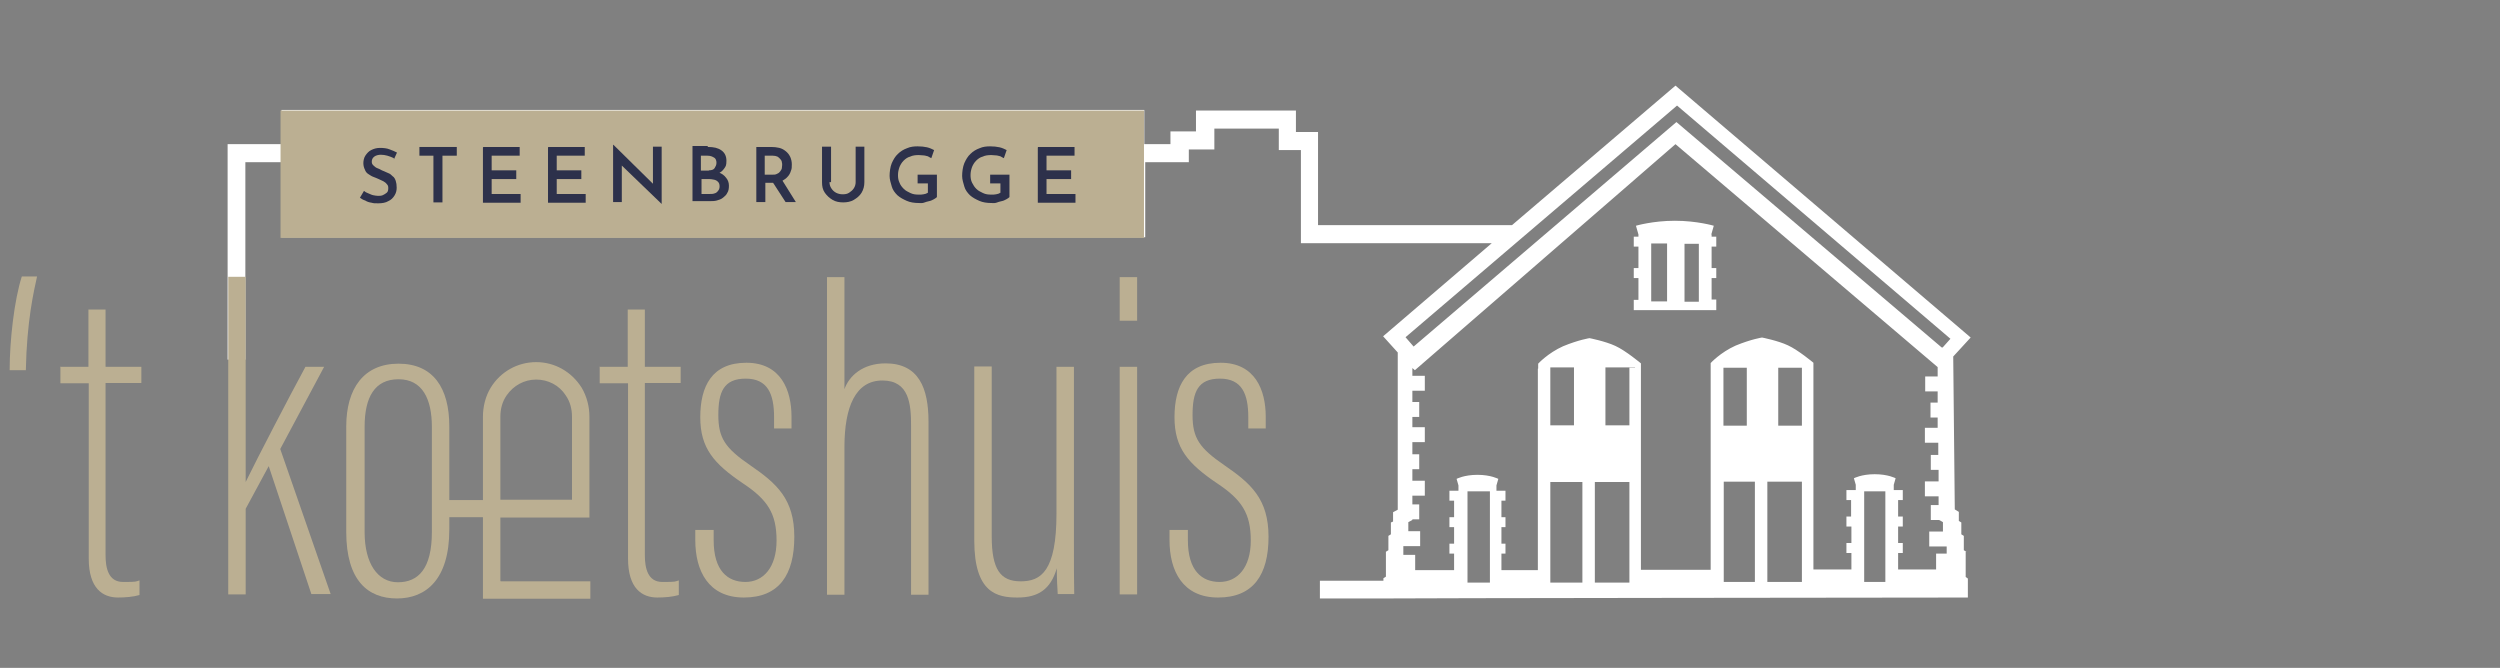 <?xml version="1.0" encoding="UTF-8"?>
<svg id="Laag_1" xmlns="http://www.w3.org/2000/svg" version="1.1" viewBox="0 0 802.9 214.5">
  <rect x="0" y="0" width="802.9" height="214.5" fill="#808080" stroke="none"/>
  <!-- Generator: Adobe Illustrator 29.3.1, SVG Export Plug-In . SVG Version: 2.1.0 Build 151)  -->
  <defs>
    <style>
      .st0 {
        isolation: isolate;
      }

      .st1 {
        fill: #fff;
      }

      .st2 {
        fill: #2d314b;
      }

      .st3 {
        fill: #bbaf92;
      }
    </style>
  </defs>
  <g>
    <path class="st1" d="M549.6,75.3l.8-2.8s-5.4-1.6-12.5-1.6-12.5,1.6-12.5,1.6l.8,2.8v.7h-1.5v3.2h1.5v6.9h-1.5v3.2h1.5v7h-1.5v3.3h26.5v-3.4h-1.5v-6.9h1.5v-3.2h-1.5v-6.9h1.5v-3.2h-1.5v-.7h-.1ZM535.4,96.8h-5.1v-18.6h5.1v18.6ZM545.6,96.9h-4.6v-18.6h4.6v18.6Z"/>
    <path class="st1" d="M631.5,177.2l-.8-.5v-4.6l-.8-.5v-3.8l-.8-.5v-2.9l-1.3-.8-.5-49.1,5.6-6.1-94.8-80.9-52.5,44.8h-62.3v-29.9h-7.1v-6.9h-32.1v6.7h-8.2v4.1h-8.4v-11H90.4v11h-17.3v69.2h5.7v-63.4h11.7v24.1h277.3v-24.1h14v-4.1h8.2v-6.7h20.7v6.9h7.1v29.9h61.3l-34.9,29.9,4.7,5.2v50.5l-1.5.8v3l-.7.3v3.8l-.8.5v4.6l-.8.5v8l-.8.5v.8h-20.4v5.7h20.4c0-.1,187.7-.3,187.7-.3v-6.1l-.7-.5v-8.3h.1ZM478.5,187.1h-7.2v-29.3h7.2v29.3ZM497.9,118h7.6v18.6h-7.6v-18.6ZM508.2,187.1h-10.3v-32.3h10.3v32.3ZM523.3,187.1h-11.1v-32.3h11.1v32.3ZM525.1,118.1h-1.8v18.5h-7.7v-18.6h9.5ZM563.6,186.9h-10v-32.2h10v32.2ZM553.5,136.7v-18.6h7.5v18.6h-7.5ZM578.7,186.9h-11.1v-32.2h11.1v32.2ZM578.7,136.7h-7.6v-18.6h7.6v18.6ZM605.5,186.9h-6.8v-29.1h6.8v29.1ZM625.9,177.8h-4.1v5.1h-12.2v-5.3h1.5v-3.2h-1.5v-5.3h1.5v-3.2h-1.5v-5.3h1.5v-3.2h-2.9v-1.7l.6-2.1s-2.4-1.3-6.7-1.3-6.7,1.3-6.7,1.3l.6,2.1v1.7h-3v3.2h1.5v5.3h-1.5v3.2h1.6v5.3h-1.6v3.2h1.6v5.3h-12.2v-66.1h0v-.3s-4.9-4.1-8.2-5.6c-3.2-1.5-8.3-2.5-8.3-2.5,0,0-3.4.5-8.5,2.6-4.9,2.2-8,5.6-8,5.6v66.4h-22.4v-64.7h0v-1.6s-4.9-4.1-8.2-5.6c-3.2-1.5-8.3-2.5-8.3-2.5,0,0-3.4.5-8.5,2.6-4.9,2.2-8,5.6-8,5.6v1.6h-.1v64.7h-11.7v-5.3h1.3v-3.2h-1.3v-5.3h1.3v-3.2h-1.3v-5.3h1.3v-3.2h-2.9v-1.7l.6-2.1s-2.4-1.3-6.7-1.3-6.7,1.3-6.7,1.3l.6,2.1v1.7h-2.9v3.2h1.5v5.3h-1.5v3.2h1.5v5.3h-1.5v3.2h1.5v5.3h-12.5v-4.9h-3.8v-2.8h5.4v-4.8h-4,.2v-2.9l1.3-.7v-.2h2.2v-4.8h-2.2v-2.8h4v-4.8h-4v-3.7h2.2v-4.8h-2.2v-3.9h4v-4.8h-4v-3.3h2.2v-4.8h-2.2v-3.6h4v-4.8h-4v-2.5l.8.7,83.7-72.6,84.2,71.6v3h-4v4.8h4v3.6h-2.3v4.8h2.3v3.3h-4.1v4.8h4.3v3.9h-2.4v4.8h2.5v3.7h-4.4v4.8h4.4v2.8h-2.5v4.8h2.6c0-.1,1.3.7,1.3.7v3h-4.4v4.8h5.6v-.2h0v3l.6-.3h0ZM623.6,111.6l-85.2-72.4-84.4,72.1h0l-2.6-3,35.5-30.3h0l51.7-44.1,87.8,74.9-2.5,2.8h-.1Z"/>
  </g>
  <rect class="st3" x="90.1" y="35.5" width="277.3" height="40.9"/>
  <g class="st0">
    <g class="st0">
      <path class="st2" d="M126.5,50.8c-.7-.3-1.3-.6-2.1-.8-.7-.2-1.4-.3-2.1-.3s-1.6.2-2.1.6-.8.9-.8,1.6.2.9.6,1.3.8.7,1.4.9,1.1.6,1.7.8,1,.5,1.6.7c.6.2,1,.6,1.4,1,.5.3.8.9,1,1.5s.3,1.3.3,2.2-.2,1.7-.7,2.5-1.1,1.4-2,1.8c-.8.5-2,.7-3.2.7s-1.5,0-2.2-.2c-.7-.1-1.4-.3-2-.7-.7-.2-1.3-.6-1.7-.9l1.3-2.2c.3.3.8.6,1.4.8s1,.5,1.6.6,1,.2,1.5.2,1,0,1.5-.2.9-.5,1.3-.8.5-.9.5-1.5-.1-.9-.5-1.3c-.2-.3-.7-.7-1.1-.9s-1-.5-1.5-.7-1.1-.5-1.7-.7c-.6-.2-1.1-.6-1.6-.9s-.9-.8-1.1-1.4c-.3-.6-.5-1.3-.5-2.1s.2-1.8.7-2.5c.5-.7,1-1.3,1.8-1.7s1.7-.7,2.8-.7,2.3.1,3.2.5c.9.3,1.7.7,2.3,1l-1,2.2v-.3Z"/>
      <path class="st2" d="M134.9,47.2h11.8v2.8h-4.6v15h-2.9v-15h-4.5v-2.8h.1Z"/>
      <path class="st2" d="M155.2,47.2h11.7v2.8h-9v4.7h7.9v2.8h-7.9v4.8h9.3v2.8h-12.1v-17.7h0Z"/>
      <path class="st2" d="M176.1,47.2h11.7v2.8h-9v4.7h7.9v2.8h-7.9v4.8h9.3v2.8h-12.1v-17.7h0Z"/>
      <path class="st2" d="M212.6,65.6l-13.7-13.2.8.3v12.2h-2.8v-18.4h.1l13.4,13.2-.7-.2v-12.4h2.8v18.4h0Z"/>
      <path class="st2" d="M227.4,47.2c1.8,0,3.2.3,4.3,1.1,1,.7,1.6,1.8,1.6,3.3s-.2,1.8-.7,2.5c-.5.7-1.1,1.3-2,1.6-.8.3-1.8.6-2.9.6l-.5-1.5c1.3,0,2.5.2,3.6.6,1,.3,1.8.9,2.4,1.7.6.7.9,1.6.9,2.5s-.1,1.7-.5,2.3c-.3.7-.8,1.1-1.4,1.6s-1.3.7-2,.9c-.7.2-1.5.2-2.3.2h-5.5v-17.7h4.8,0ZM227.7,54.7c.8,0,1.5-.2,1.8-.7.3-.5.6-1,.6-1.7s-.2-1.4-.8-1.7c-.5-.3-1.1-.6-2.1-.6h-2.1v4.8h2.5ZM227.9,62.3c.6,0,1.1,0,1.6-.2.5-.1.9-.5,1.1-.8.3-.3.5-.8.5-1.4s-.1-1.1-.5-1.5-.8-.6-1.3-.7c-.6-.1-1-.2-1.6-.2h-2.4v4.8h2.5Z"/>
      <path class="st2" d="M247.7,47.2c.9,0,1.8.1,2.6.3s1.5.6,2.1,1.1c.6.5,1,1,1.4,1.8.3.7.5,1.5.5,2.4s0,1.4-.3,2.1c-.2.7-.6,1.4-1,1.8-.5.6-1.1,1-1.8,1.4-.8.3-1.7.6-2.9.6h-2.5v6.2h-2.9v-17.7h4.9ZM248,56.1c.7,0,1.1,0,1.6-.3.5-.2.8-.5,1-.8s.5-.7.5-1,.1-.7.1-1,0-.6-.1-.9c0-.3-.2-.7-.5-1-.2-.3-.6-.6-.9-.8-.5-.2-.9-.3-1.5-.3h-2.6v6.1h2.5v.2ZM251.1,57.7l4.5,7.2h-3.3l-4.6-7.1h3.4Z"/>
      <path class="st2" d="M266.4,58.5c0,.7.2,1.4.6,2s.8,1,1.5,1.4c.6.3,1.3.5,2.1.5s1.5-.1,2.1-.5,1.1-.8,1.5-1.4.6-1.3.6-2v-11.4h2.8v11.4c0,1.3-.3,2.4-.9,3.4s-1.5,1.7-2.5,2.3-2.2.8-3.4.8-2.4-.2-3.4-.8c-1-.6-1.8-1.3-2.5-2.3s-.9-2.1-.9-3.4v-11.4h2.9v11.4h-.1Z"/>
      <path class="st2" d="M300.9,63.3c-.2.2-.6.5-1,.7s-.9.5-1.5.6-1.1.3-1.7.5-1.1.1-1.6.1c-1.4,0-2.8-.2-3.9-.7s-2.1-1-3-1.8c-.8-.8-1.5-1.7-1.8-2.8s-.7-2.2-.7-3.4.2-2.9.7-4.1c.5-1.1,1.1-2.2,2-3,.8-.8,1.8-1.4,2.9-1.8,1.1-.5,2.3-.6,3.4-.6s2.1.1,3,.3c.9.2,1.7.6,2.3.9l-.9,2.6c-.3-.2-.7-.3-1.1-.6-.5-.1-1-.3-1.5-.3s-.9-.1-1.4-.1c-1,0-2,.1-2.8.5-.8.2-1.5.7-2.1,1.3s-1,1.3-1.3,2c-.3.8-.5,1.7-.5,2.6s.1,1.7.5,2.5c.3.8.8,1.4,1.4,2s1.3.9,2.1,1.3,1.7.5,2.6.5,1,0,1.6-.1.9-.2,1.4-.5v-3h-3.3v-2.8h6.2v7.2h.1Z"/>
      <path class="st2" d="M324.2,63.3c-.2.2-.6.5-1,.7s-.9.5-1.5.6-1.1.3-1.7.5-1.1.1-1.6.1c-1.4,0-2.8-.2-3.9-.7s-2.1-1-3-1.8c-.8-.8-1.5-1.7-1.8-2.8s-.7-2.2-.7-3.4.2-2.9.7-4.1c.5-1.1,1.1-2.2,2-3,.8-.8,1.8-1.4,2.9-1.8,1.1-.5,2.3-.6,3.4-.6s2.1.1,3,.3c.9.2,1.7.6,2.3.9l-.9,2.6c-.3-.2-.7-.3-1.1-.6-.5-.1-1-.3-1.5-.3s-.9-.1-1.4-.1c-1,0-2,.1-2.8.5-.8.2-1.5.7-2.1,1.3s-1,1.3-1.3,2c-.3.8-.5,1.7-.5,2.6s.1,1.7.5,2.5.8,1.4,1.4,2,1.3.9,2.1,1.3,1.7.5,2.6.5,1,0,1.6-.1.9-.2,1.4-.5v-3h-3.3v-2.8h6.2v7.2h.1Z"/>
      <path class="st2" d="M333.4,47.2h11.7v2.8h-9v4.7h7.9v2.8h-7.9v4.8h9.3v2.8h-12.1v-17.7h0Z"/>
    </g>
  </g>
  <g>
    <path class="st3" d="M11.9,88.8c-1,4.6-3.3,14.2-3.6,30.1H3.1c0-9.7,1.5-22.6,3.9-30.1,0,0,4.9,0,4.9,0Z"/>
    <path class="st3" d="M19.3,117.8h9.1v-18.4h5.5v18.4h11.5v5.2h-11.5v55.3c0,4.1.9,8.6,5.6,8.6s3.9-.1,5.3-.5v4.7c-2,.6-4.7.8-6.9.8-4.9,0-9.4-2.9-9.4-12.5v-56.3h-9.1v-5.2h-.1Z"/>
    <path class="st3" d="M78.9,154.8h0c3.9-8,14.1-27.6,19.2-37h6l-14.1,26.4,16.2,46.6h-6.2l-13.7-41.1-7.4,13.7v27.5h-5.6v-102h5.6v65.8h0Z"/>
    <path class="st3" d="M192.5,117.8h9.1v-18.4h5.5v18.4h11.5v5.2h-11.5v55.3c0,4.1.9,8.6,5.6,8.6s3.9-.1,5.3-.5v4.7c-2,.6-4.7.8-6.9.8-4.9,0-9.4-2.9-9.4-12.5v-56.3h-9.1v-5.2h-.1Z"/>
    <path class="st3" d="M229.2,170.4v3.1c0,9.8,4.5,13.4,10.2,13.4s10-4.6,10-13.3-2.9-13.1-10.7-18.3c-9.5-6.4-13.8-11.4-13.8-21.3s3.7-17.5,14.8-17.5,14.5,8.8,14.5,17.3v3.8h-5.6v-3.6c0-7.4-2-12.4-9.1-12.4s-8.8,4.3-8.8,11.7,2.2,10.6,10.2,16.1c8.6,5.9,14.2,10.9,14.2,23s-4.8,19.5-16.2,19.5-15.6-8.6-15.6-18.4v-3.3h5.9Z"/>
    <path class="st3" d="M271.2,89v36c1.5-4.3,5.9-8.3,13.2-8.3,10.7,0,13.8,8,13.8,18.7v55.6h-5.6v-54.3c0-6.9-.6-14.5-9.2-14.5s-12.2,8.4-12.2,21.4v47.4h-5.6v-102h5.6Z"/>
    <path class="st3" d="M344.9,172.8c0,8.2,0,14.9.1,18h-5.3c-.1-1.1-.3-5.2-.3-8.3-2,6.9-6.1,9.4-12.6,9.4s-13.9-1.4-13.9-18.3v-55.9h5.6v54.5c0,10.7,2.8,14.5,9.3,14.5s11.5-3.2,11.5-21.8v-47.1h5.6v55h0Z"/>
    <path class="st3" d="M359.6,117.8h5.6v73.1h-5.6s0-73.1,0-73.1ZM359.6,89h5.6v14h-5.6v-14Z"/>
    <path class="st3" d="M381.5,170.4v3.1c0,9.8,4.5,13.4,10.2,13.4s10-4.6,10-13.3-2.9-13.1-10.7-18.3c-9.5-6.4-13.8-11.4-13.8-21.3s3.7-17.5,14.8-17.5,14.5,8.8,14.5,17.3v3.8h-5.6v-3.6c0-7.4-2-12.4-9.1-12.4s-8.8,4.3-8.8,11.7,2.2,10.6,10.2,16.1c8.6,5.9,14.2,10.9,14.2,23s-4.8,19.5-16.2,19.5-15.6-8.6-15.6-18.4v-3.3h5.9Z"/>
  </g>
  <path class="st3" d="M160.7,186.5v-20.3h28.6v-32.3c0-3.3-.8-6.5-2.5-9.4-3.3-5.2-8.7-8.2-14.6-8.2s-11.4,3-14.6,8.2c-1.7,2.8-2.5,6.1-2.5,9.4v26.7h-10.8v-23.7c0-12.2-5.1-20.1-16.3-20.1s-16.8,8-16.8,20.2v33.8c0,15.7,7,21.4,16.3,21.4s16.8-6.1,16.8-22.1v-4h10.8v26.2h34.5v-5.6h-28.8ZM160.7,133.8c0-2.4.6-4.8,2-6.8,2.2-3.2,5.7-5.1,9.5-5.1s7.4,1.8,9.5,5.1c1.4,2,2,4.4,2,6.8v26.7h-23v-26.7ZM138.7,170.9c0,11.8-4.4,16.1-10.9,16.1s-10.7-6-10.7-16.1v-33.8c0-9.5,3.2-15.3,10.9-15.3s10.7,6.4,10.7,15.3v33.8Z"/>
</svg>